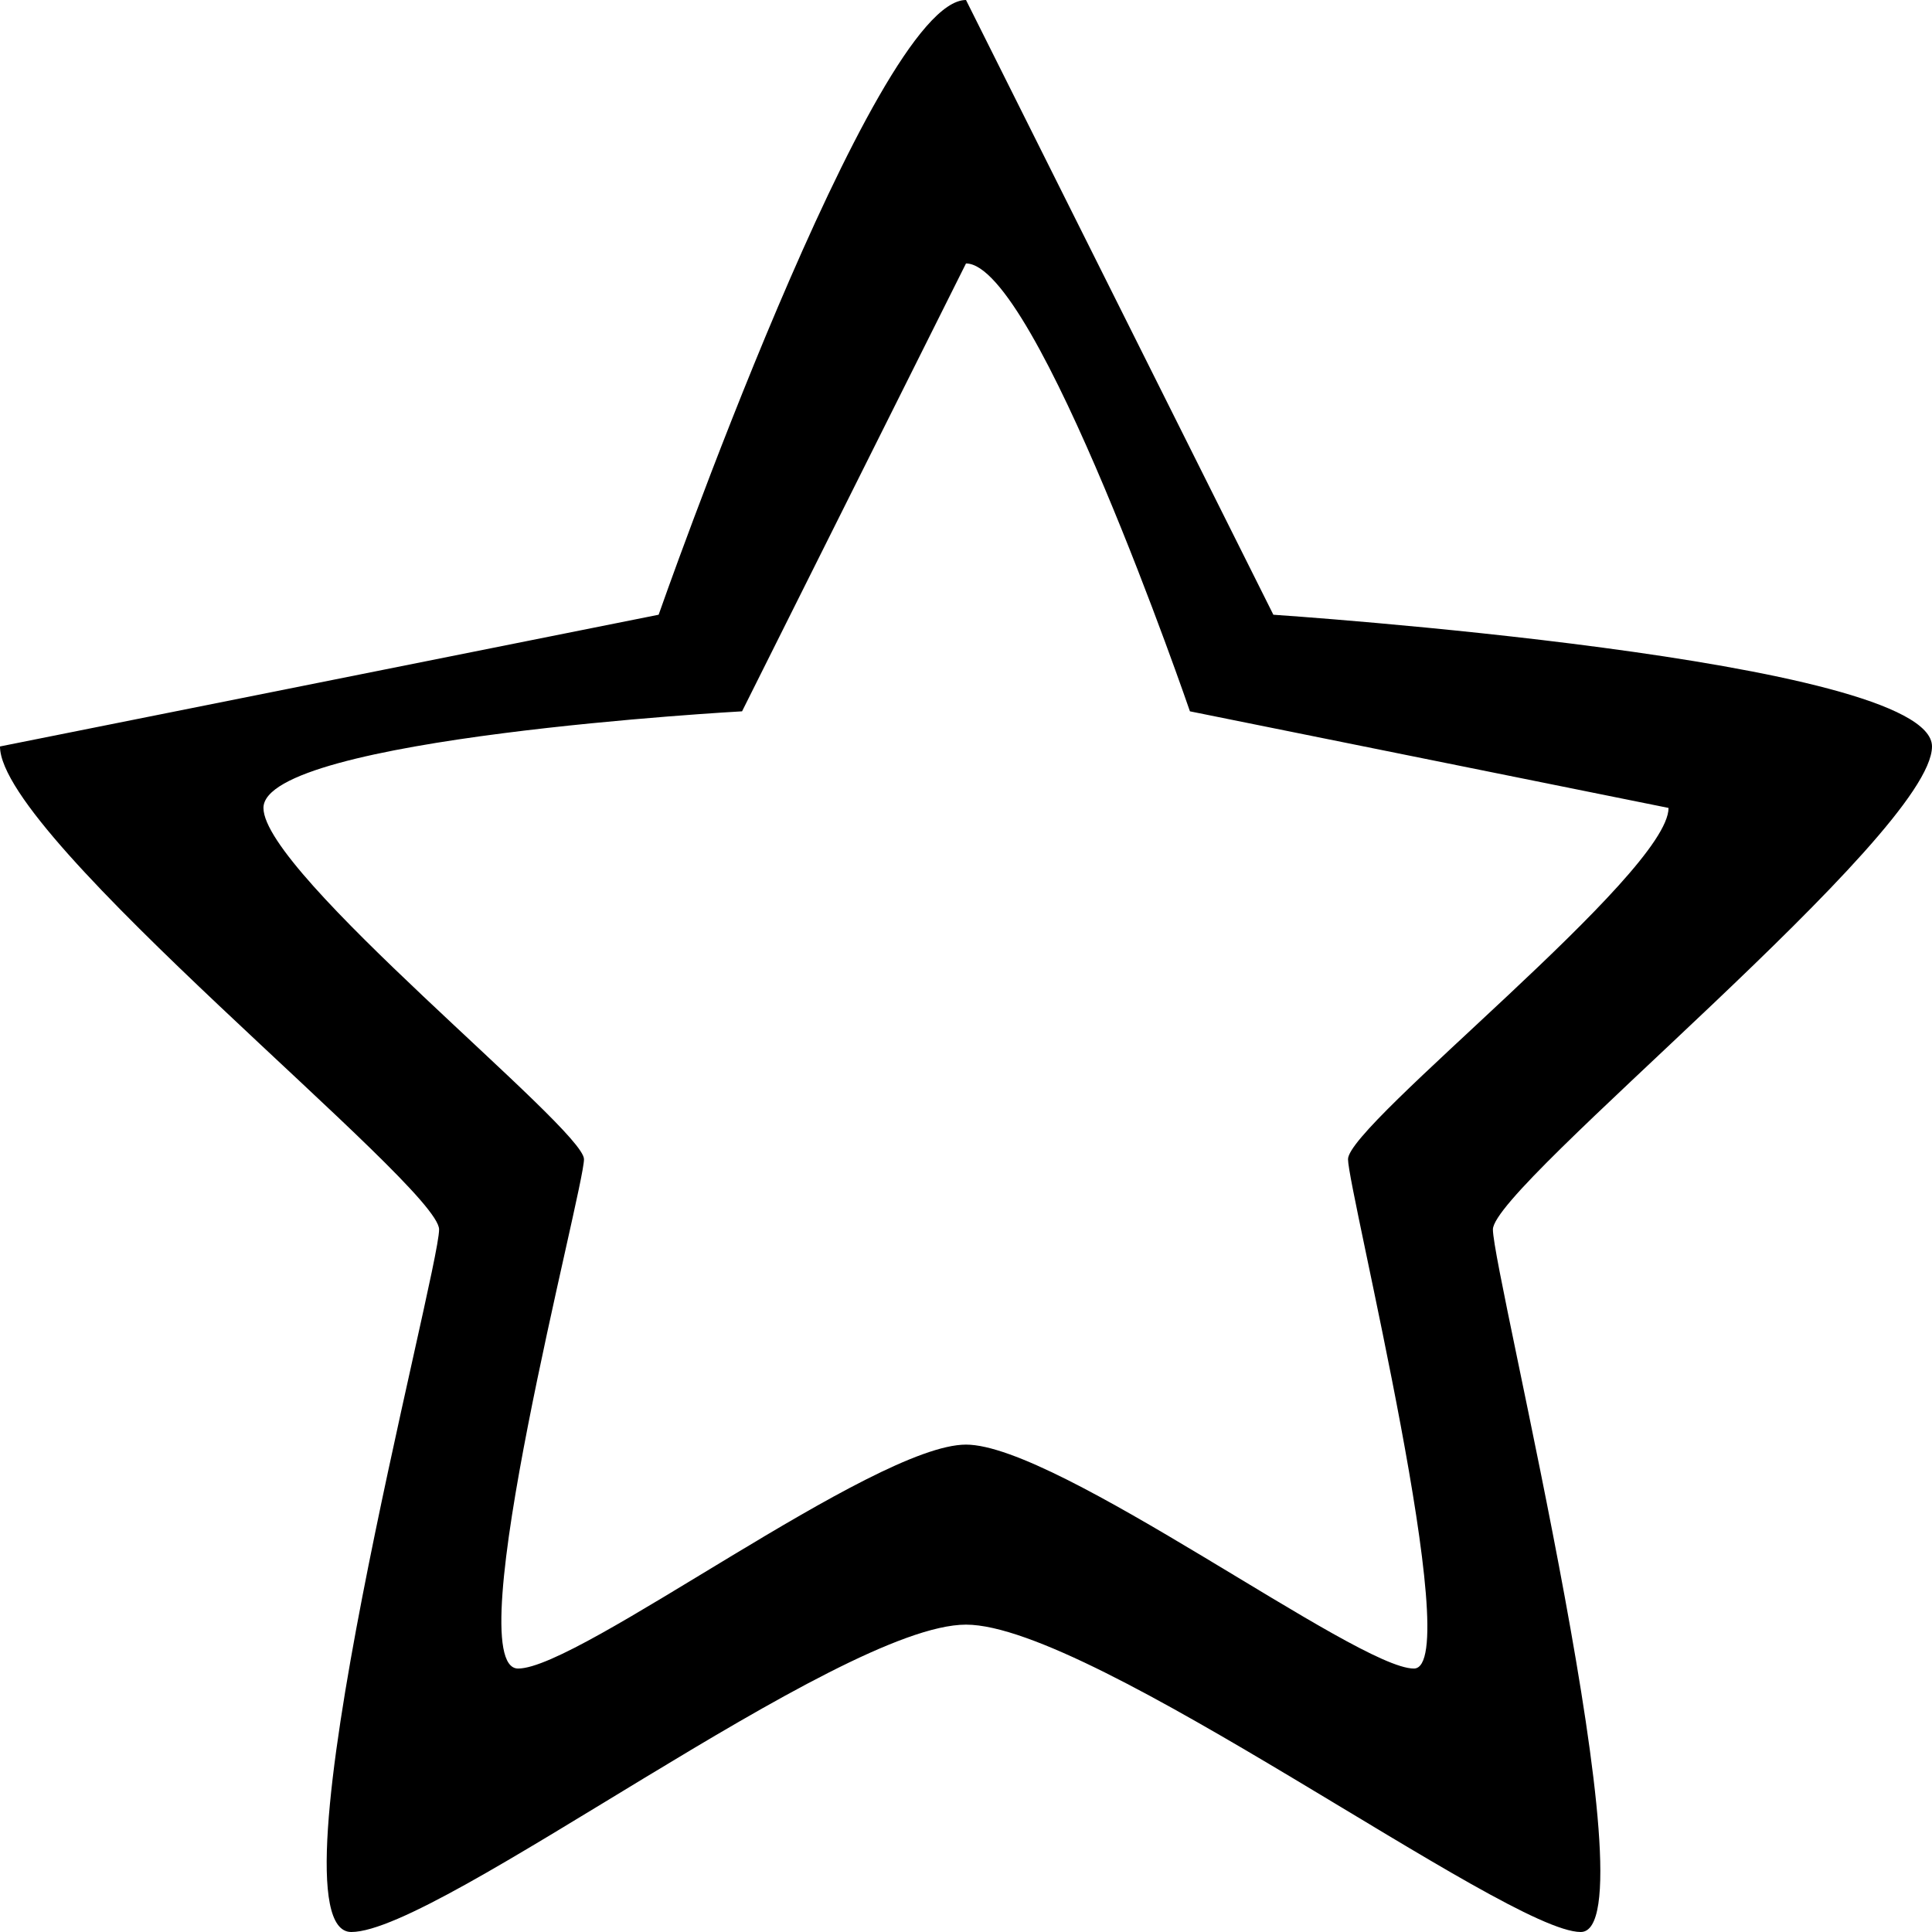 <svg xmlns="http://www.w3.org/2000/svg" viewBox="0 0 44 44" enable-background="new 0 0 44 44"><g clip-rule="evenodd"><path d="M34 27.5c0 1 3.7 16 2 16s-11.1-7-14-7-12 7-14 7 2-15 2-16-10-8.9-10-11l15-3s4.9-14 7-14l7 14s15 1 15 3-10 10-10 11zm-6.9-11.8s-3.5-10.2-5.1-10.2l-5.1 10.2s-10.9.6-10.9 2.2c0 1.5 7.3 7.3 7.3 8 0 .7-2.9 11.6-1.5 11.6s8.1-5.1 10.2-5.1 8.9 5.1 10.2 5.1c1.2 0-1.5-10.9-1.5-11.6 0-.8 7.3-6.5 7.3-8l-10.9-2.2z" fill="none"/><path d="M34 28.5c0 1 3.7 16 2 16s-11.1-7-14-7-12 7-14 7 2-15 2-16-10-8.9-10-11l15-3s4.9-14 7-14l7 14s15 1 15 3-10 10-10 11zm-6.9-11.8s-3.5-10.2-5.1-10.2l-5.1 10.2s-10.9.6-10.9 2.2c0 1.5 7.3 7.3 7.3 8 0 .7-2.9 11.6-1.5 11.6s8.1-5.1 10.2-5.1 8.9 5.1 10.2 5.1c1.2 0-1.5-10.9-1.5-11.6 0-.8 7.3-6.5 7.3-8l-10.9-2.2z" fill="none"/><path fill-rule="evenodd" d="M34 28c0 1 3.7 16 2 16s-11.1-7-14-7-12 7-14 7 2-15 2-16-10-8.9-10-11l15-3s4.9-14 7-14l7 14s15 1 15 3-10 10-10 11zm-6.9-11.8s-3.5-10.2-5.1-10.2l-5.1 10.2s-10.9.6-10.9 2.2c0 1.5 7.3 7.3 7.3 8 0 .7-2.9 11.6-1.5 11.6s8.1-5.1 10.2-5.1 8.9 5.1 10.2 5.1c1.2 0-1.5-10.9-1.5-11.6 0-.8 7.3-6.5 7.3-8l-10.9-2.2z"/></g></svg>